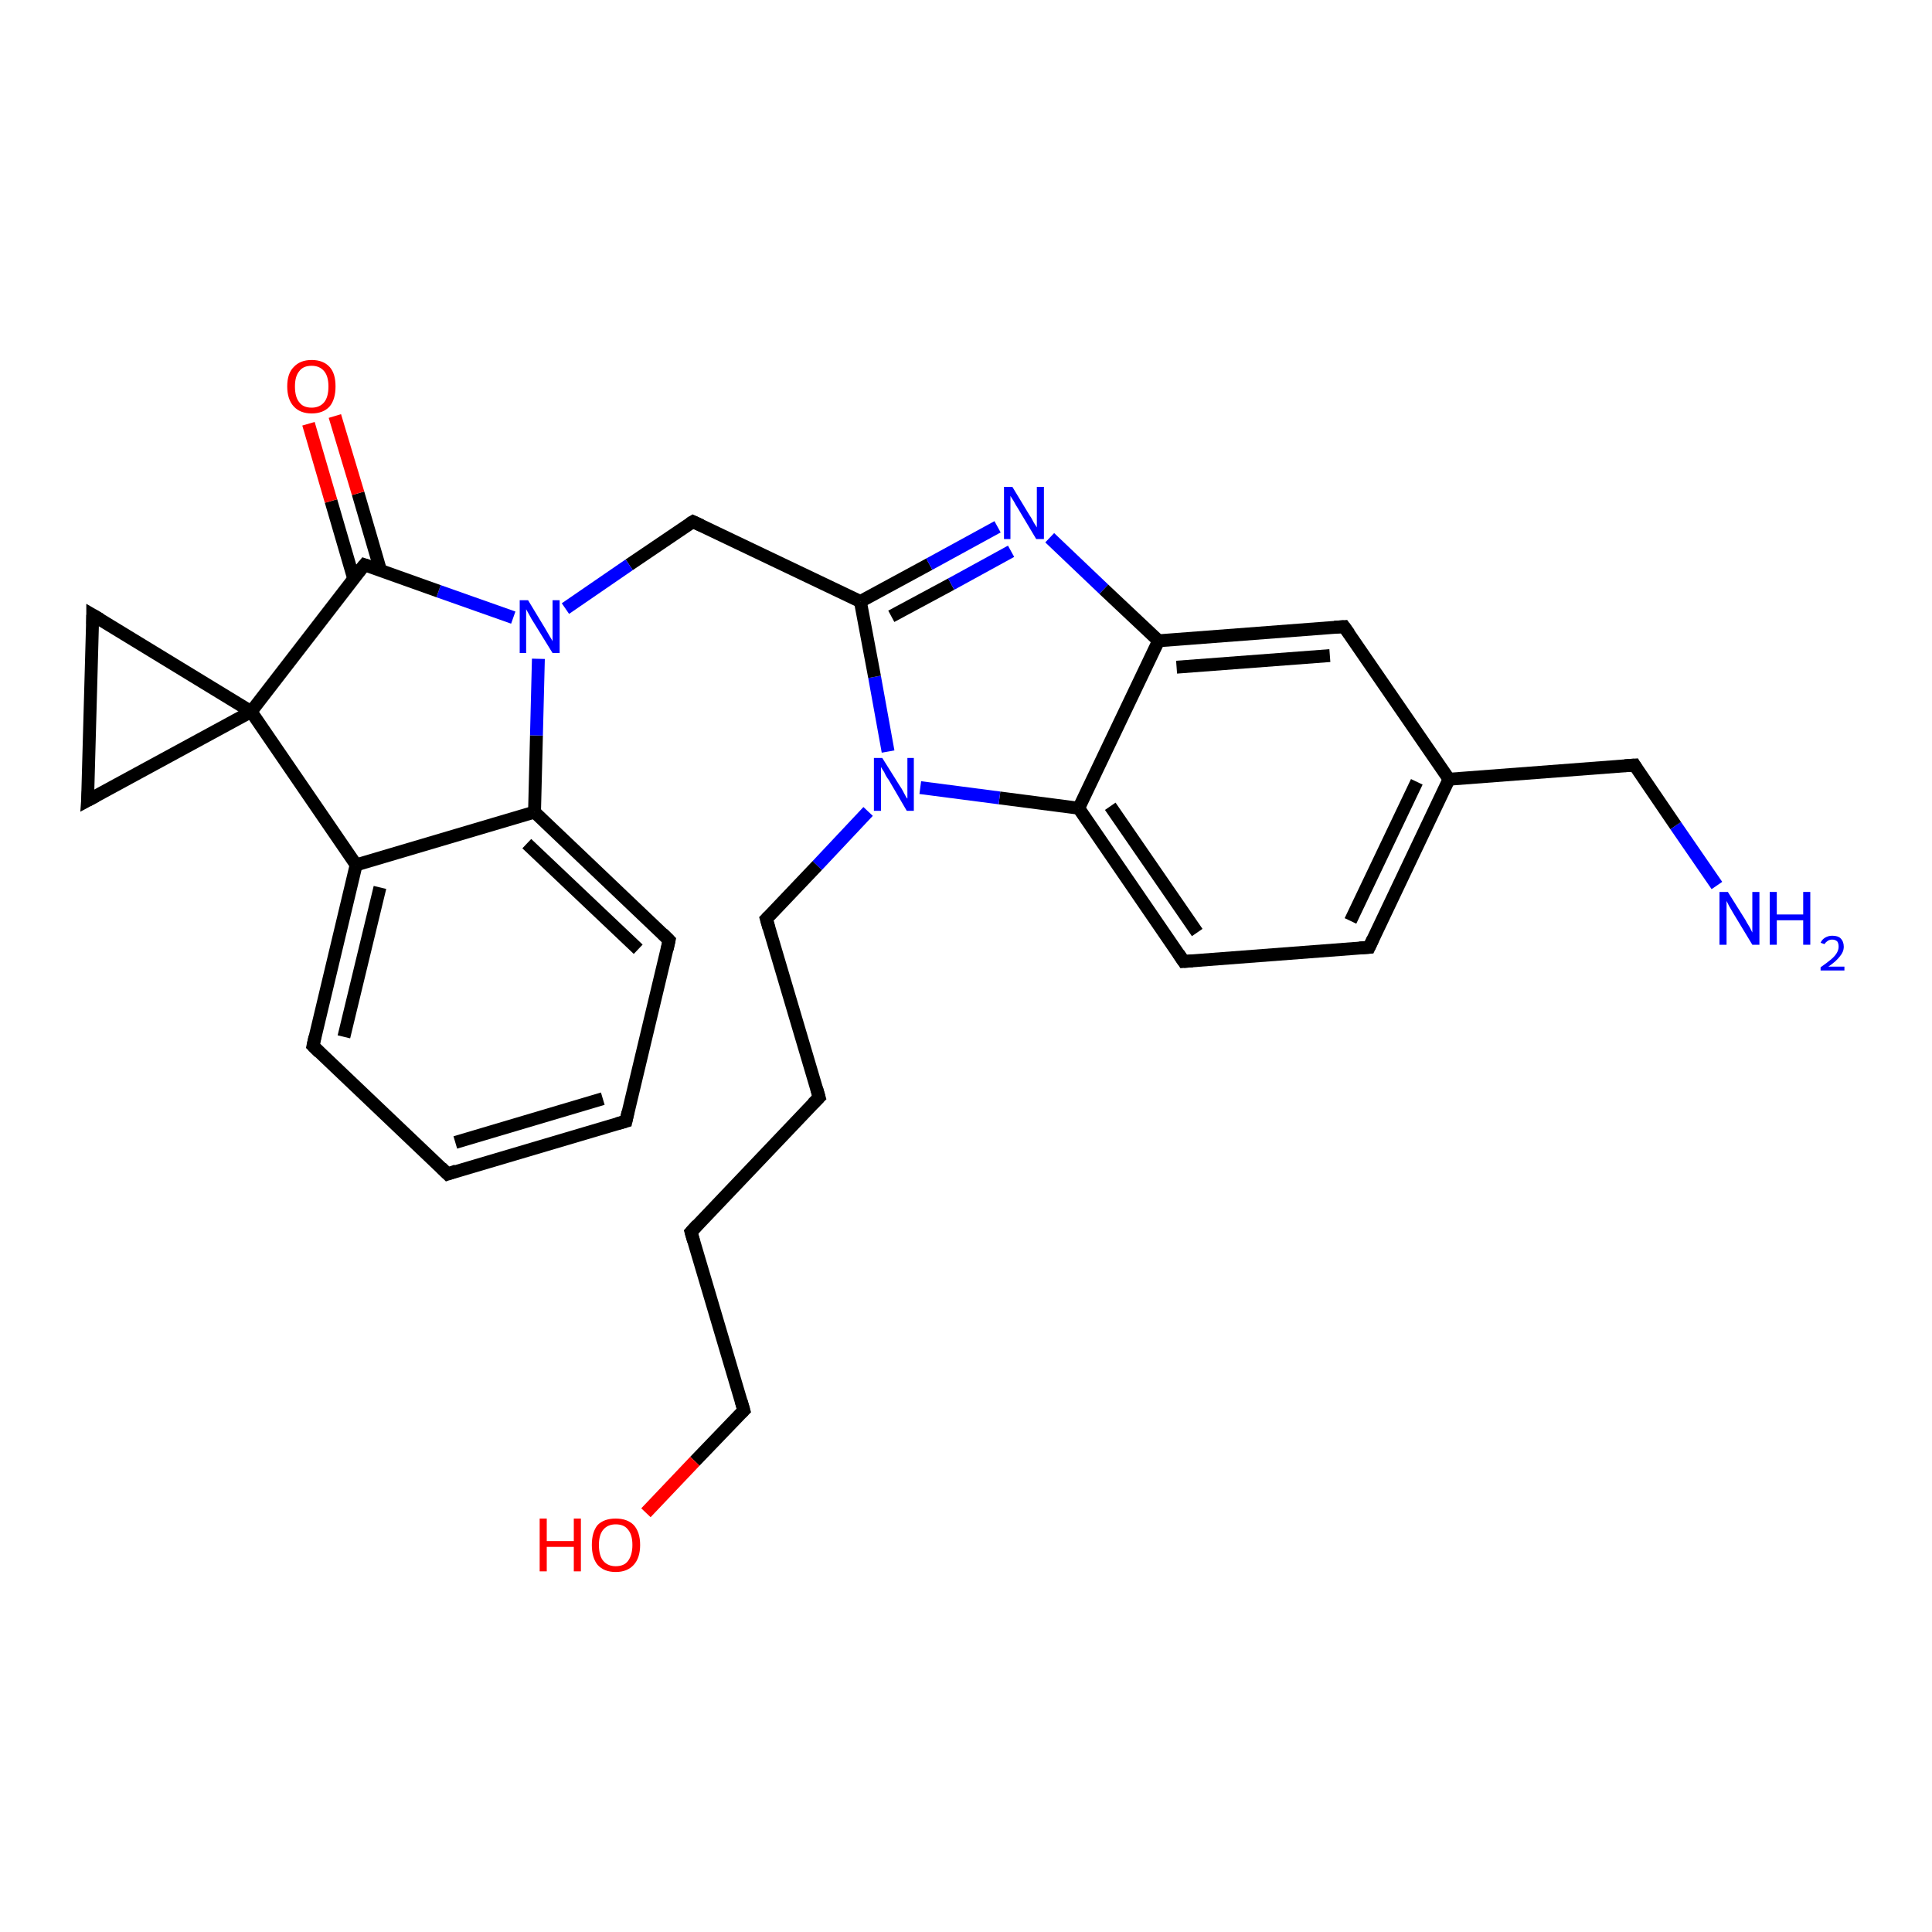 <?xml version='1.0' encoding='iso-8859-1'?>
<svg version='1.1' baseProfile='full'
              xmlns='http://www.w3.org/2000/svg'
                      xmlns:rdkit='http://www.rdkit.org/xml'
                      xmlns:xlink='http://www.w3.org/1999/xlink'
                  xml:space='preserve'
width='300px' height='300px' viewBox='0 0 300 300'>
<!-- END OF HEADER -->
<rect style='opacity:1.0;fill:#FFFFFF;stroke:none' width='300.0' height='300.0' x='0.0' y='0.0'> </rect>
<path class='bond-0 atom-0 atom-1' d='M 266.6,137.5 L 260.2,128.2' style='fill:none;fill-rule:evenodd;stroke:#0000FF;stroke-width:2.0px;stroke-linecap:butt;stroke-linejoin:miter;stroke-opacity:1' />
<path class='bond-0 atom-0 atom-1' d='M 260.2,128.2 L 253.8,118.8' style='fill:none;fill-rule:evenodd;stroke:#000000;stroke-width:2.0px;stroke-linecap:butt;stroke-linejoin:miter;stroke-opacity:1' />
<path class='bond-1 atom-1 atom-2' d='M 253.8,118.8 L 225.0,121.0' style='fill:none;fill-rule:evenodd;stroke:#000000;stroke-width:2.0px;stroke-linecap:butt;stroke-linejoin:miter;stroke-opacity:1' />
<path class='bond-2 atom-2 atom-3' d='M 225.0,121.0 L 212.6,147.1' style='fill:none;fill-rule:evenodd;stroke:#000000;stroke-width:2.0px;stroke-linecap:butt;stroke-linejoin:miter;stroke-opacity:1' />
<path class='bond-2 atom-2 atom-3' d='M 220.0,121.4 L 209.7,143.0' style='fill:none;fill-rule:evenodd;stroke:#000000;stroke-width:2.0px;stroke-linecap:butt;stroke-linejoin:miter;stroke-opacity:1' />
<path class='bond-3 atom-3 atom-4' d='M 212.6,147.1 L 183.8,149.3' style='fill:none;fill-rule:evenodd;stroke:#000000;stroke-width:2.0px;stroke-linecap:butt;stroke-linejoin:miter;stroke-opacity:1' />
<path class='bond-4 atom-4 atom-5' d='M 183.8,149.3 L 167.5,125.5' style='fill:none;fill-rule:evenodd;stroke:#000000;stroke-width:2.0px;stroke-linecap:butt;stroke-linejoin:miter;stroke-opacity:1' />
<path class='bond-4 atom-4 atom-5' d='M 185.9,144.8 L 172.4,125.2' style='fill:none;fill-rule:evenodd;stroke:#000000;stroke-width:2.0px;stroke-linecap:butt;stroke-linejoin:miter;stroke-opacity:1' />
<path class='bond-5 atom-5 atom-6' d='M 167.5,125.5 L 155.2,123.9' style='fill:none;fill-rule:evenodd;stroke:#000000;stroke-width:2.0px;stroke-linecap:butt;stroke-linejoin:miter;stroke-opacity:1' />
<path class='bond-5 atom-5 atom-6' d='M 155.2,123.9 L 142.9,122.3' style='fill:none;fill-rule:evenodd;stroke:#0000FF;stroke-width:2.0px;stroke-linecap:butt;stroke-linejoin:miter;stroke-opacity:1' />
<path class='bond-6 atom-6 atom-7' d='M 134.8,126.0 L 126.9,134.4' style='fill:none;fill-rule:evenodd;stroke:#0000FF;stroke-width:2.0px;stroke-linecap:butt;stroke-linejoin:miter;stroke-opacity:1' />
<path class='bond-6 atom-6 atom-7' d='M 126.9,134.4 L 119.0,142.7' style='fill:none;fill-rule:evenodd;stroke:#000000;stroke-width:2.0px;stroke-linecap:butt;stroke-linejoin:miter;stroke-opacity:1' />
<path class='bond-7 atom-7 atom-8' d='M 119.0,142.7 L 127.2,170.4' style='fill:none;fill-rule:evenodd;stroke:#000000;stroke-width:2.0px;stroke-linecap:butt;stroke-linejoin:miter;stroke-opacity:1' />
<path class='bond-8 atom-8 atom-9' d='M 127.2,170.4 L 107.3,191.3' style='fill:none;fill-rule:evenodd;stroke:#000000;stroke-width:2.0px;stroke-linecap:butt;stroke-linejoin:miter;stroke-opacity:1' />
<path class='bond-9 atom-9 atom-10' d='M 107.3,191.3 L 115.5,219.0' style='fill:none;fill-rule:evenodd;stroke:#000000;stroke-width:2.0px;stroke-linecap:butt;stroke-linejoin:miter;stroke-opacity:1' />
<path class='bond-10 atom-10 atom-11' d='M 115.5,219.0 L 107.9,226.9' style='fill:none;fill-rule:evenodd;stroke:#000000;stroke-width:2.0px;stroke-linecap:butt;stroke-linejoin:miter;stroke-opacity:1' />
<path class='bond-10 atom-10 atom-11' d='M 107.9,226.9 L 100.3,234.9' style='fill:none;fill-rule:evenodd;stroke:#FF0000;stroke-width:2.0px;stroke-linecap:butt;stroke-linejoin:miter;stroke-opacity:1' />
<path class='bond-11 atom-6 atom-12' d='M 137.9,116.7 L 135.8,105.1' style='fill:none;fill-rule:evenodd;stroke:#0000FF;stroke-width:2.0px;stroke-linecap:butt;stroke-linejoin:miter;stroke-opacity:1' />
<path class='bond-11 atom-6 atom-12' d='M 135.8,105.1 L 133.6,93.4' style='fill:none;fill-rule:evenodd;stroke:#000000;stroke-width:2.0px;stroke-linecap:butt;stroke-linejoin:miter;stroke-opacity:1' />
<path class='bond-12 atom-12 atom-13' d='M 133.6,93.4 L 107.6,81.0' style='fill:none;fill-rule:evenodd;stroke:#000000;stroke-width:2.0px;stroke-linecap:butt;stroke-linejoin:miter;stroke-opacity:1' />
<path class='bond-13 atom-13 atom-14' d='M 107.6,81.0 L 97.7,87.7' style='fill:none;fill-rule:evenodd;stroke:#000000;stroke-width:2.0px;stroke-linecap:butt;stroke-linejoin:miter;stroke-opacity:1' />
<path class='bond-13 atom-13 atom-14' d='M 97.7,87.7 L 87.8,94.5' style='fill:none;fill-rule:evenodd;stroke:#0000FF;stroke-width:2.0px;stroke-linecap:butt;stroke-linejoin:miter;stroke-opacity:1' />
<path class='bond-14 atom-14 atom-15' d='M 79.7,95.9 L 68.1,91.8' style='fill:none;fill-rule:evenodd;stroke:#0000FF;stroke-width:2.0px;stroke-linecap:butt;stroke-linejoin:miter;stroke-opacity:1' />
<path class='bond-14 atom-14 atom-15' d='M 68.1,91.8 L 56.6,87.7' style='fill:none;fill-rule:evenodd;stroke:#000000;stroke-width:2.0px;stroke-linecap:butt;stroke-linejoin:miter;stroke-opacity:1' />
<path class='bond-15 atom-15 atom-16' d='M 59.1,88.6 L 55.6,76.6' style='fill:none;fill-rule:evenodd;stroke:#000000;stroke-width:2.0px;stroke-linecap:butt;stroke-linejoin:miter;stroke-opacity:1' />
<path class='bond-15 atom-15 atom-16' d='M 55.6,76.6 L 52.0,64.6' style='fill:none;fill-rule:evenodd;stroke:#FF0000;stroke-width:2.0px;stroke-linecap:butt;stroke-linejoin:miter;stroke-opacity:1' />
<path class='bond-15 atom-15 atom-16' d='M 54.9,89.8 L 51.4,77.8' style='fill:none;fill-rule:evenodd;stroke:#000000;stroke-width:2.0px;stroke-linecap:butt;stroke-linejoin:miter;stroke-opacity:1' />
<path class='bond-15 atom-15 atom-16' d='M 51.4,77.8 L 47.9,65.8' style='fill:none;fill-rule:evenodd;stroke:#FF0000;stroke-width:2.0px;stroke-linecap:butt;stroke-linejoin:miter;stroke-opacity:1' />
<path class='bond-16 atom-15 atom-17' d='M 56.6,87.7 L 39.0,110.5' style='fill:none;fill-rule:evenodd;stroke:#000000;stroke-width:2.0px;stroke-linecap:butt;stroke-linejoin:miter;stroke-opacity:1' />
<path class='bond-17 atom-17 atom-18' d='M 39.0,110.5 L 14.4,95.5' style='fill:none;fill-rule:evenodd;stroke:#000000;stroke-width:2.0px;stroke-linecap:butt;stroke-linejoin:miter;stroke-opacity:1' />
<path class='bond-18 atom-18 atom-19' d='M 14.4,95.5 L 13.6,124.3' style='fill:none;fill-rule:evenodd;stroke:#000000;stroke-width:2.0px;stroke-linecap:butt;stroke-linejoin:miter;stroke-opacity:1' />
<path class='bond-19 atom-17 atom-20' d='M 39.0,110.5 L 55.3,134.3' style='fill:none;fill-rule:evenodd;stroke:#000000;stroke-width:2.0px;stroke-linecap:butt;stroke-linejoin:miter;stroke-opacity:1' />
<path class='bond-20 atom-20 atom-21' d='M 55.3,134.3 L 48.6,162.4' style='fill:none;fill-rule:evenodd;stroke:#000000;stroke-width:2.0px;stroke-linecap:butt;stroke-linejoin:miter;stroke-opacity:1' />
<path class='bond-20 atom-20 atom-21' d='M 59.0,137.8 L 53.4,161.0' style='fill:none;fill-rule:evenodd;stroke:#000000;stroke-width:2.0px;stroke-linecap:butt;stroke-linejoin:miter;stroke-opacity:1' />
<path class='bond-21 atom-21 atom-22' d='M 48.6,162.4 L 69.5,182.3' style='fill:none;fill-rule:evenodd;stroke:#000000;stroke-width:2.0px;stroke-linecap:butt;stroke-linejoin:miter;stroke-opacity:1' />
<path class='bond-22 atom-22 atom-23' d='M 69.5,182.3 L 97.2,174.1' style='fill:none;fill-rule:evenodd;stroke:#000000;stroke-width:2.0px;stroke-linecap:butt;stroke-linejoin:miter;stroke-opacity:1' />
<path class='bond-22 atom-22 atom-23' d='M 70.7,177.4 L 93.6,170.6' style='fill:none;fill-rule:evenodd;stroke:#000000;stroke-width:2.0px;stroke-linecap:butt;stroke-linejoin:miter;stroke-opacity:1' />
<path class='bond-23 atom-23 atom-24' d='M 97.2,174.1 L 103.9,146.0' style='fill:none;fill-rule:evenodd;stroke:#000000;stroke-width:2.0px;stroke-linecap:butt;stroke-linejoin:miter;stroke-opacity:1' />
<path class='bond-24 atom-24 atom-25' d='M 103.9,146.0 L 83.0,126.1' style='fill:none;fill-rule:evenodd;stroke:#000000;stroke-width:2.0px;stroke-linecap:butt;stroke-linejoin:miter;stroke-opacity:1' />
<path class='bond-24 atom-24 atom-25' d='M 99.1,147.4 L 81.8,131.0' style='fill:none;fill-rule:evenodd;stroke:#000000;stroke-width:2.0px;stroke-linecap:butt;stroke-linejoin:miter;stroke-opacity:1' />
<path class='bond-25 atom-12 atom-26' d='M 133.6,93.4 L 144.3,87.6' style='fill:none;fill-rule:evenodd;stroke:#000000;stroke-width:2.0px;stroke-linecap:butt;stroke-linejoin:miter;stroke-opacity:1' />
<path class='bond-25 atom-12 atom-26' d='M 144.3,87.6 L 154.9,81.8' style='fill:none;fill-rule:evenodd;stroke:#0000FF;stroke-width:2.0px;stroke-linecap:butt;stroke-linejoin:miter;stroke-opacity:1' />
<path class='bond-25 atom-12 atom-26' d='M 138.4,95.7 L 147.7,90.7' style='fill:none;fill-rule:evenodd;stroke:#000000;stroke-width:2.0px;stroke-linecap:butt;stroke-linejoin:miter;stroke-opacity:1' />
<path class='bond-25 atom-12 atom-26' d='M 147.7,90.7 L 157.0,85.6' style='fill:none;fill-rule:evenodd;stroke:#0000FF;stroke-width:2.0px;stroke-linecap:butt;stroke-linejoin:miter;stroke-opacity:1' />
<path class='bond-26 atom-26 atom-27' d='M 163.0,83.5 L 171.4,91.5' style='fill:none;fill-rule:evenodd;stroke:#0000FF;stroke-width:2.0px;stroke-linecap:butt;stroke-linejoin:miter;stroke-opacity:1' />
<path class='bond-26 atom-26 atom-27' d='M 171.4,91.5 L 179.9,99.5' style='fill:none;fill-rule:evenodd;stroke:#000000;stroke-width:2.0px;stroke-linecap:butt;stroke-linejoin:miter;stroke-opacity:1' />
<path class='bond-27 atom-27 atom-28' d='M 179.9,99.5 L 208.7,97.3' style='fill:none;fill-rule:evenodd;stroke:#000000;stroke-width:2.0px;stroke-linecap:butt;stroke-linejoin:miter;stroke-opacity:1' />
<path class='bond-27 atom-27 atom-28' d='M 182.7,103.6 L 206.5,101.8' style='fill:none;fill-rule:evenodd;stroke:#000000;stroke-width:2.0px;stroke-linecap:butt;stroke-linejoin:miter;stroke-opacity:1' />
<path class='bond-28 atom-28 atom-2' d='M 208.7,97.3 L 225.0,121.0' style='fill:none;fill-rule:evenodd;stroke:#000000;stroke-width:2.0px;stroke-linecap:butt;stroke-linejoin:miter;stroke-opacity:1' />
<path class='bond-29 atom-27 atom-5' d='M 179.9,99.5 L 167.5,125.5' style='fill:none;fill-rule:evenodd;stroke:#000000;stroke-width:2.0px;stroke-linecap:butt;stroke-linejoin:miter;stroke-opacity:1' />
<path class='bond-30 atom-25 atom-14' d='M 83.0,126.1 L 83.3,114.2' style='fill:none;fill-rule:evenodd;stroke:#000000;stroke-width:2.0px;stroke-linecap:butt;stroke-linejoin:miter;stroke-opacity:1' />
<path class='bond-30 atom-25 atom-14' d='M 83.3,114.2 L 83.6,102.3' style='fill:none;fill-rule:evenodd;stroke:#0000FF;stroke-width:2.0px;stroke-linecap:butt;stroke-linejoin:miter;stroke-opacity:1' />
<path class='bond-31 atom-19 atom-17' d='M 13.6,124.3 L 39.0,110.5' style='fill:none;fill-rule:evenodd;stroke:#000000;stroke-width:2.0px;stroke-linecap:butt;stroke-linejoin:miter;stroke-opacity:1' />
<path class='bond-32 atom-25 atom-20' d='M 83.0,126.1 L 55.3,134.3' style='fill:none;fill-rule:evenodd;stroke:#000000;stroke-width:2.0px;stroke-linecap:butt;stroke-linejoin:miter;stroke-opacity:1' />
<path d='M 254.1,119.3 L 253.8,118.8 L 252.3,118.9' style='fill:none;stroke:#000000;stroke-width:2.0px;stroke-linecap:butt;stroke-linejoin:miter;stroke-opacity:1;' />
<path d='M 213.2,145.8 L 212.6,147.1 L 211.1,147.2' style='fill:none;stroke:#000000;stroke-width:2.0px;stroke-linecap:butt;stroke-linejoin:miter;stroke-opacity:1;' />
<path d='M 185.2,149.2 L 183.8,149.3 L 183.0,148.1' style='fill:none;stroke:#000000;stroke-width:2.0px;stroke-linecap:butt;stroke-linejoin:miter;stroke-opacity:1;' />
<path d='M 119.4,142.3 L 119.0,142.7 L 119.4,144.1' style='fill:none;stroke:#000000;stroke-width:2.0px;stroke-linecap:butt;stroke-linejoin:miter;stroke-opacity:1;' />
<path d='M 126.8,169.0 L 127.2,170.4 L 126.2,171.4' style='fill:none;stroke:#000000;stroke-width:2.0px;stroke-linecap:butt;stroke-linejoin:miter;stroke-opacity:1;' />
<path d='M 108.3,190.2 L 107.3,191.3 L 107.7,192.7' style='fill:none;stroke:#000000;stroke-width:2.0px;stroke-linecap:butt;stroke-linejoin:miter;stroke-opacity:1;' />
<path d='M 115.1,217.6 L 115.5,219.0 L 115.1,219.4' style='fill:none;stroke:#000000;stroke-width:2.0px;stroke-linecap:butt;stroke-linejoin:miter;stroke-opacity:1;' />
<path d='M 108.9,81.6 L 107.6,81.0 L 107.1,81.3' style='fill:none;stroke:#000000;stroke-width:2.0px;stroke-linecap:butt;stroke-linejoin:miter;stroke-opacity:1;' />
<path d='M 57.2,87.9 L 56.6,87.7 L 55.7,88.8' style='fill:none;stroke:#000000;stroke-width:2.0px;stroke-linecap:butt;stroke-linejoin:miter;stroke-opacity:1;' />
<path d='M 15.6,96.2 L 14.4,95.5 L 14.4,96.9' style='fill:none;stroke:#000000;stroke-width:2.0px;stroke-linecap:butt;stroke-linejoin:miter;stroke-opacity:1;' />
<path d='M 13.7,122.9 L 13.6,124.3 L 14.9,123.6' style='fill:none;stroke:#000000;stroke-width:2.0px;stroke-linecap:butt;stroke-linejoin:miter;stroke-opacity:1;' />
<path d='M 48.9,161.0 L 48.6,162.4 L 49.6,163.4' style='fill:none;stroke:#000000;stroke-width:2.0px;stroke-linecap:butt;stroke-linejoin:miter;stroke-opacity:1;' />
<path d='M 68.5,181.3 L 69.5,182.3 L 70.9,181.8' style='fill:none;stroke:#000000;stroke-width:2.0px;stroke-linecap:butt;stroke-linejoin:miter;stroke-opacity:1;' />
<path d='M 95.8,174.5 L 97.2,174.1 L 97.5,172.7' style='fill:none;stroke:#000000;stroke-width:2.0px;stroke-linecap:butt;stroke-linejoin:miter;stroke-opacity:1;' />
<path d='M 103.6,147.4 L 103.9,146.0 L 102.9,145.0' style='fill:none;stroke:#000000;stroke-width:2.0px;stroke-linecap:butt;stroke-linejoin:miter;stroke-opacity:1;' />
<path d='M 207.2,97.4 L 208.7,97.3 L 209.5,98.4' style='fill:none;stroke:#000000;stroke-width:2.0px;stroke-linecap:butt;stroke-linejoin:miter;stroke-opacity:1;' />
<path class='atom-0' d='M 268.3 138.5
L 271.0 142.8
Q 271.2 143.2, 271.7 144.0
Q 272.1 144.8, 272.1 144.8
L 272.1 138.5
L 273.2 138.5
L 273.2 146.7
L 272.1 146.7
L 269.2 141.9
Q 268.9 141.4, 268.5 140.7
Q 268.2 140.1, 268.1 139.9
L 268.1 146.7
L 267.0 146.7
L 267.0 138.5
L 268.3 138.5
' fill='#0000FF'/>
<path class='atom-0' d='M 274.8 138.5
L 275.9 138.5
L 275.9 142.0
L 280.0 142.0
L 280.0 138.5
L 281.1 138.5
L 281.1 146.7
L 280.0 146.7
L 280.0 142.9
L 275.9 142.9
L 275.9 146.7
L 274.8 146.7
L 274.8 138.5
' fill='#0000FF'/>
<path class='atom-0' d='M 282.7 146.4
Q 282.9 145.9, 283.4 145.6
Q 283.9 145.3, 284.5 145.3
Q 285.4 145.3, 285.8 145.7
Q 286.3 146.2, 286.3 147.0
Q 286.3 147.8, 285.7 148.5
Q 285.1 149.3, 283.9 150.1
L 286.4 150.1
L 286.4 150.7
L 282.7 150.7
L 282.7 150.2
Q 283.7 149.5, 284.3 149.0
Q 284.9 148.5, 285.2 148.0
Q 285.5 147.5, 285.5 147.0
Q 285.5 146.5, 285.3 146.2
Q 285.0 145.9, 284.5 145.9
Q 284.1 145.9, 283.8 146.1
Q 283.5 146.3, 283.3 146.6
L 282.7 146.4
' fill='#0000FF'/>
<path class='atom-6' d='M 137.0 117.7
L 139.7 122.0
Q 140.0 122.4, 140.4 123.2
Q 140.8 124.0, 140.9 124.0
L 140.9 117.7
L 141.9 117.7
L 141.9 125.9
L 140.8 125.9
L 138.0 121.1
Q 137.6 120.6, 137.3 119.9
Q 136.9 119.3, 136.8 119.1
L 136.8 125.9
L 135.7 125.9
L 135.7 117.7
L 137.0 117.7
' fill='#0000FF'/>
<path class='atom-11' d='M 83.8 235.8
L 84.9 235.8
L 84.9 239.3
L 89.1 239.3
L 89.1 235.8
L 90.2 235.8
L 90.2 244.0
L 89.1 244.0
L 89.1 240.2
L 84.9 240.2
L 84.9 244.0
L 83.8 244.0
L 83.8 235.8
' fill='#FF0000'/>
<path class='atom-11' d='M 91.9 239.9
Q 91.9 237.9, 92.8 236.8
Q 93.8 235.8, 95.6 235.8
Q 97.4 235.8, 98.4 236.8
Q 99.4 237.9, 99.4 239.9
Q 99.4 241.9, 98.4 243.0
Q 97.4 244.1, 95.6 244.1
Q 93.8 244.1, 92.8 243.0
Q 91.9 241.9, 91.9 239.9
M 95.6 243.2
Q 96.9 243.2, 97.5 242.4
Q 98.2 241.5, 98.2 239.9
Q 98.2 238.3, 97.5 237.5
Q 96.9 236.7, 95.6 236.7
Q 94.4 236.7, 93.7 237.5
Q 93.0 238.3, 93.0 239.9
Q 93.0 241.6, 93.7 242.4
Q 94.4 243.2, 95.6 243.2
' fill='#FF0000'/>
<path class='atom-14' d='M 82.0 93.2
L 84.6 97.5
Q 84.9 98.0, 85.3 98.7
Q 85.8 99.5, 85.8 99.6
L 85.8 93.2
L 86.9 93.2
L 86.9 101.4
L 85.8 101.4
L 82.9 96.7
Q 82.5 96.1, 82.2 95.5
Q 81.8 94.8, 81.7 94.6
L 81.7 101.4
L 80.7 101.4
L 80.7 93.2
L 82.0 93.2
' fill='#0000FF'/>
<path class='atom-16' d='M 44.6 60.0
Q 44.6 58.0, 45.6 57.0
Q 46.6 55.9, 48.4 55.9
Q 50.2 55.9, 51.2 57.0
Q 52.1 58.0, 52.1 60.0
Q 52.1 62.0, 51.2 63.1
Q 50.2 64.2, 48.4 64.2
Q 46.6 64.2, 45.6 63.1
Q 44.6 62.0, 44.6 60.0
M 48.4 63.3
Q 49.6 63.3, 50.3 62.5
Q 51.0 61.7, 51.0 60.0
Q 51.0 58.4, 50.3 57.6
Q 49.6 56.8, 48.4 56.8
Q 47.1 56.8, 46.5 57.6
Q 45.8 58.4, 45.8 60.0
Q 45.8 61.7, 46.5 62.5
Q 47.1 63.3, 48.4 63.3
' fill='#FF0000'/>
<path class='atom-26' d='M 157.2 75.6
L 159.8 79.9
Q 160.1 80.3, 160.5 81.1
Q 161.0 81.9, 161.0 81.9
L 161.0 75.6
L 162.1 75.6
L 162.1 83.7
L 160.9 83.7
L 158.1 79.0
Q 157.7 78.4, 157.4 77.8
Q 157.0 77.2, 156.9 77.0
L 156.9 83.7
L 155.9 83.7
L 155.9 75.6
L 157.2 75.6
' fill='#0000FF'/>
</svg>
